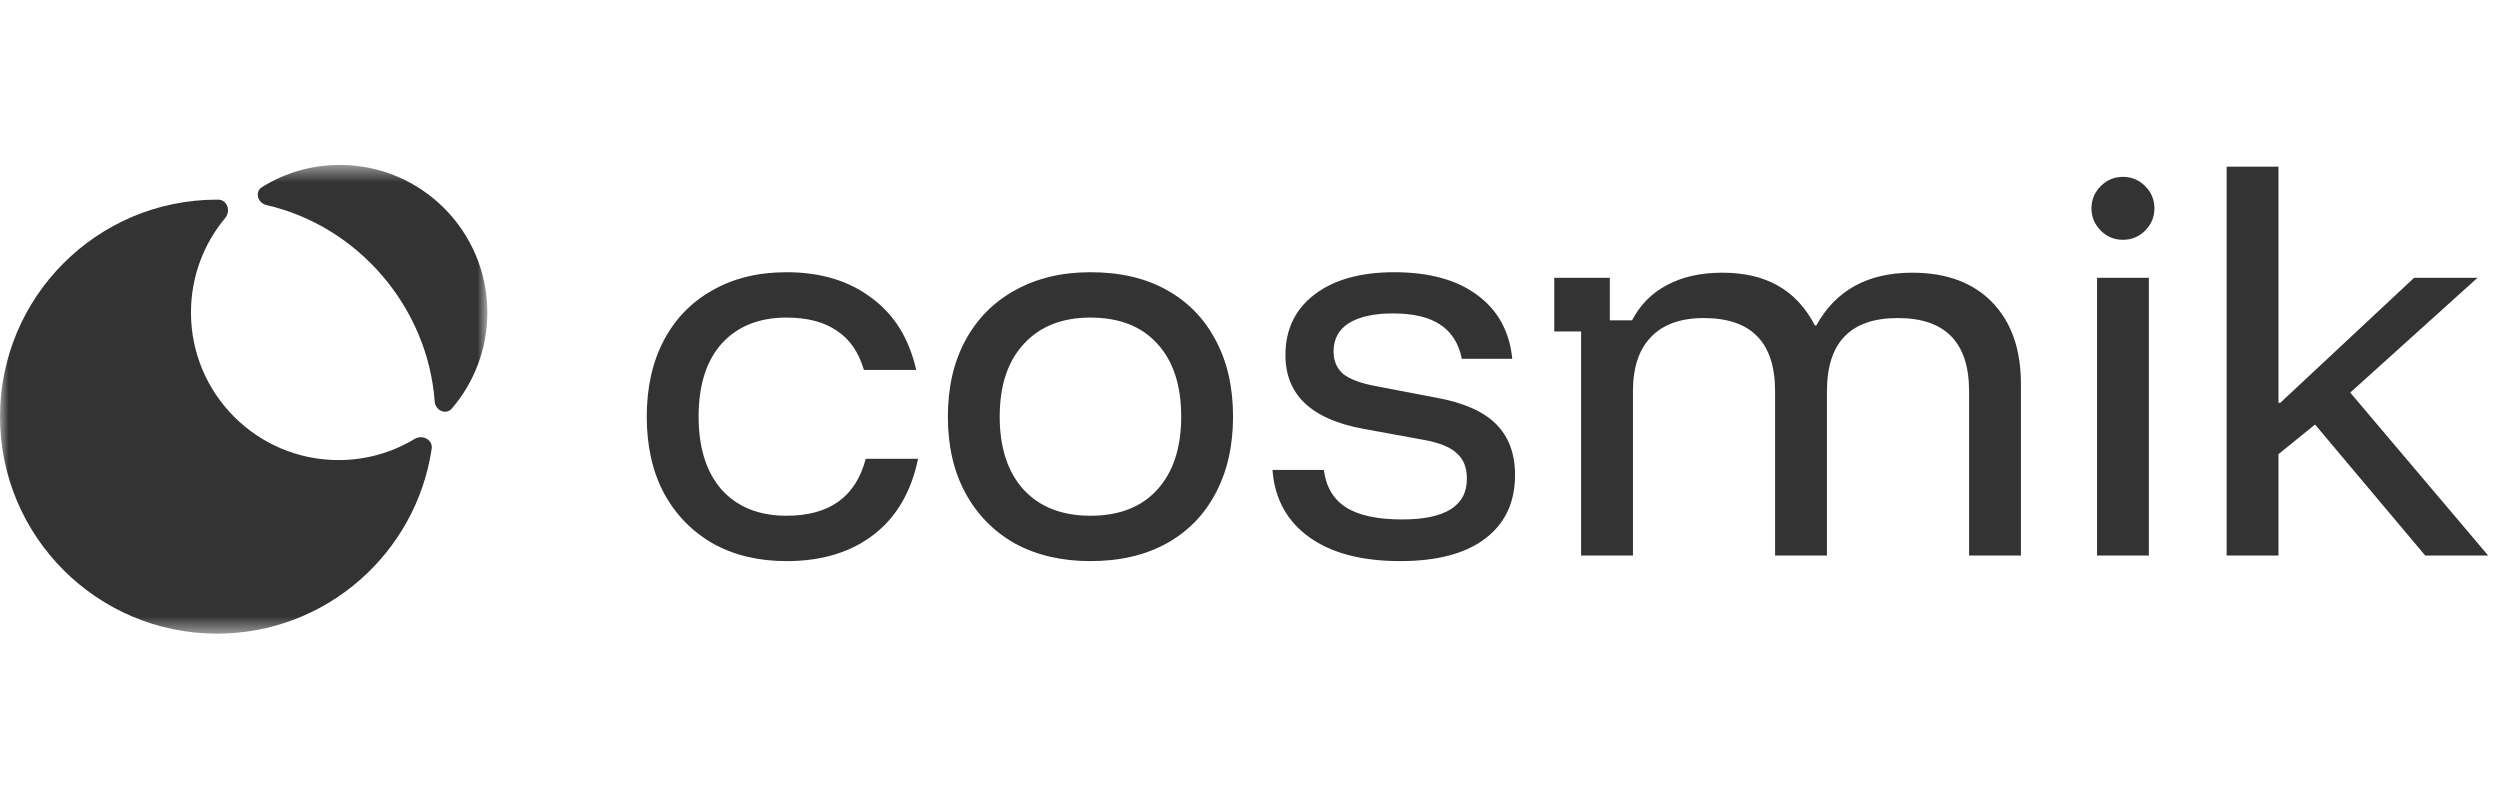 <svg width="144" height="46" viewBox="0 0 144 46" fill="none" xmlns="http://www.w3.org/2000/svg">
<mask id="mask0_865_9" style="mask-type:luminance" maskUnits="userSpaceOnUse" x="0" y="9" width="28" height="28">
<path d="M28 9.5H0V36.5H28V9.5Z" fill="white"/>
</mask>
<g mask="url(#mask0_865_9)">
<path d="M0 24C0 30.903 5.596 36.499 12.5 36.499C18.776 36.499 23.973 31.873 24.865 25.845C24.941 25.329 24.332 25.013 23.885 25.282C22.605 26.055 21.104 26.5 19.5 26.5C14.806 26.5 11 22.694 11 18C11 15.927 11.742 14.028 12.974 12.553C13.308 12.153 13.089 11.502 12.567 11.5L12.5 11.499C5.596 11.499 0 17.096 0 24Z" fill="#333333"/>
<path d="M28.072 18C28.072 13.306 24.266 9.5 19.572 9.5C17.93 9.5 16.397 9.966 15.097 10.772C14.653 11.047 14.836 11.694 15.345 11.811C20.647 13.029 24.639 17.707 25.038 23.127C25.077 23.647 25.688 23.925 26.027 23.529C27.302 22.043 28.072 20.111 28.072 18Z" fill="#333333"/>
</g>
<path d="M45.306 32.32C43.688 32.32 42.275 31.982 41.066 31.307C39.857 30.613 38.915 29.645 38.24 28.4C37.582 27.156 37.253 25.689 37.253 24C37.253 22.311 37.582 20.845 38.24 19.6C38.897 18.356 39.831 17.396 41.04 16.72C42.248 16.027 43.671 15.68 45.306 15.68C47.262 15.68 48.889 16.169 50.186 17.147C51.502 18.107 52.364 19.493 52.773 21.307H49.76C49.457 20.276 48.933 19.52 48.186 19.04C47.457 18.542 46.497 18.293 45.306 18.293C43.724 18.293 42.48 18.791 41.573 19.787C40.684 20.782 40.24 22.187 40.24 24C40.24 25.796 40.684 27.2 41.573 28.213C42.48 29.209 43.724 29.707 45.306 29.707C47.777 29.707 49.297 28.613 49.866 26.427H52.88C52.489 28.329 51.635 29.787 50.32 30.8C49.004 31.813 47.333 32.32 45.306 32.32ZM62.81 32.32C61.157 32.32 59.708 31.982 58.463 31.307C57.237 30.613 56.286 29.645 55.61 28.4C54.934 27.156 54.597 25.689 54.597 24C54.597 22.311 54.934 20.845 55.61 19.6C56.286 18.356 57.237 17.396 58.463 16.72C59.708 16.027 61.157 15.68 62.81 15.68C64.517 15.68 65.975 16.018 67.183 16.693C68.41 17.369 69.352 18.329 70.01 19.573C70.686 20.818 71.023 22.293 71.023 24C71.023 25.689 70.686 27.165 70.01 28.427C69.352 29.671 68.41 30.631 67.183 31.307C65.957 31.982 64.499 32.32 62.81 32.32ZM62.81 29.707C64.463 29.707 65.743 29.209 66.65 28.213C67.575 27.2 68.037 25.796 68.037 24C68.037 22.187 67.575 20.782 66.65 19.787C65.743 18.791 64.463 18.293 62.81 18.293C61.175 18.293 59.895 18.8 58.97 19.813C58.046 20.809 57.583 22.204 57.583 24C57.583 25.796 58.046 27.2 58.97 28.213C59.895 29.209 61.175 29.707 62.81 29.707ZM80.654 32.32C78.432 32.32 76.681 31.858 75.401 30.933C74.121 30.009 73.419 28.72 73.294 27.067H76.254C76.379 28.044 76.805 28.765 77.534 29.227C78.263 29.689 79.339 29.92 80.761 29.92C83.25 29.92 84.494 29.138 84.494 27.573C84.494 26.933 84.299 26.445 83.907 26.107C83.534 25.751 82.894 25.493 81.987 25.333L78.494 24.693C75.525 24.142 74.041 22.729 74.041 20.453C74.041 18.978 74.601 17.813 75.721 16.96C76.841 16.107 78.37 15.68 80.308 15.68C82.316 15.68 83.907 16.116 85.081 16.987C86.272 17.858 86.948 19.084 87.108 20.667H84.201C84.023 19.778 83.605 19.12 82.948 18.693C82.308 18.267 81.401 18.053 80.228 18.053C79.143 18.053 78.299 18.24 77.694 18.613C77.108 18.987 76.814 19.529 76.814 20.24C76.814 20.791 77.001 21.227 77.374 21.547C77.765 21.849 78.388 22.08 79.241 22.24L82.734 22.907C84.299 23.191 85.445 23.698 86.174 24.427C86.903 25.156 87.267 26.133 87.267 27.36C87.267 28.924 86.699 30.142 85.561 31.013C84.423 31.884 82.787 32.32 80.654 32.32ZM91.072 32V19.093H89.525V16H92.725V18.453H94.005C94.467 17.564 95.134 16.889 96.005 16.427C96.894 15.947 97.961 15.707 99.205 15.707C100.468 15.707 101.534 15.956 102.405 16.453C103.294 16.951 104.005 17.716 104.539 18.747H104.619C105.739 16.72 107.579 15.707 110.139 15.707C112.112 15.707 113.65 16.276 114.752 17.413C115.854 18.551 116.405 20.116 116.405 22.107V32H113.419V22.533C113.419 19.724 112.05 18.32 109.312 18.32C106.592 18.32 105.232 19.724 105.232 22.533V32H102.245V22.533C102.245 19.724 100.877 18.32 98.138 18.32C96.805 18.32 95.792 18.684 95.098 19.413C94.405 20.125 94.058 21.165 94.058 22.533V32H91.072ZM120.789 32V16H123.775V32H120.789ZM122.282 13.813C121.784 13.813 121.358 13.636 121.002 13.28C120.647 12.925 120.469 12.498 120.469 12C120.469 11.502 120.647 11.076 121.002 10.72C121.358 10.364 121.784 10.187 122.282 10.187C122.78 10.187 123.207 10.364 123.562 10.72C123.918 11.076 124.095 11.502 124.095 12C124.095 12.498 123.918 12.925 123.562 13.28C123.207 13.636 122.78 13.813 122.282 13.813ZM128.254 32V9.6H131.24V23.2H131.347L139.054 16H142.707L135.374 22.613L143.32 32H139.694L133.347 24.453L131.24 26.16V32H128.254Z" fill="#333333"/>
</svg>
